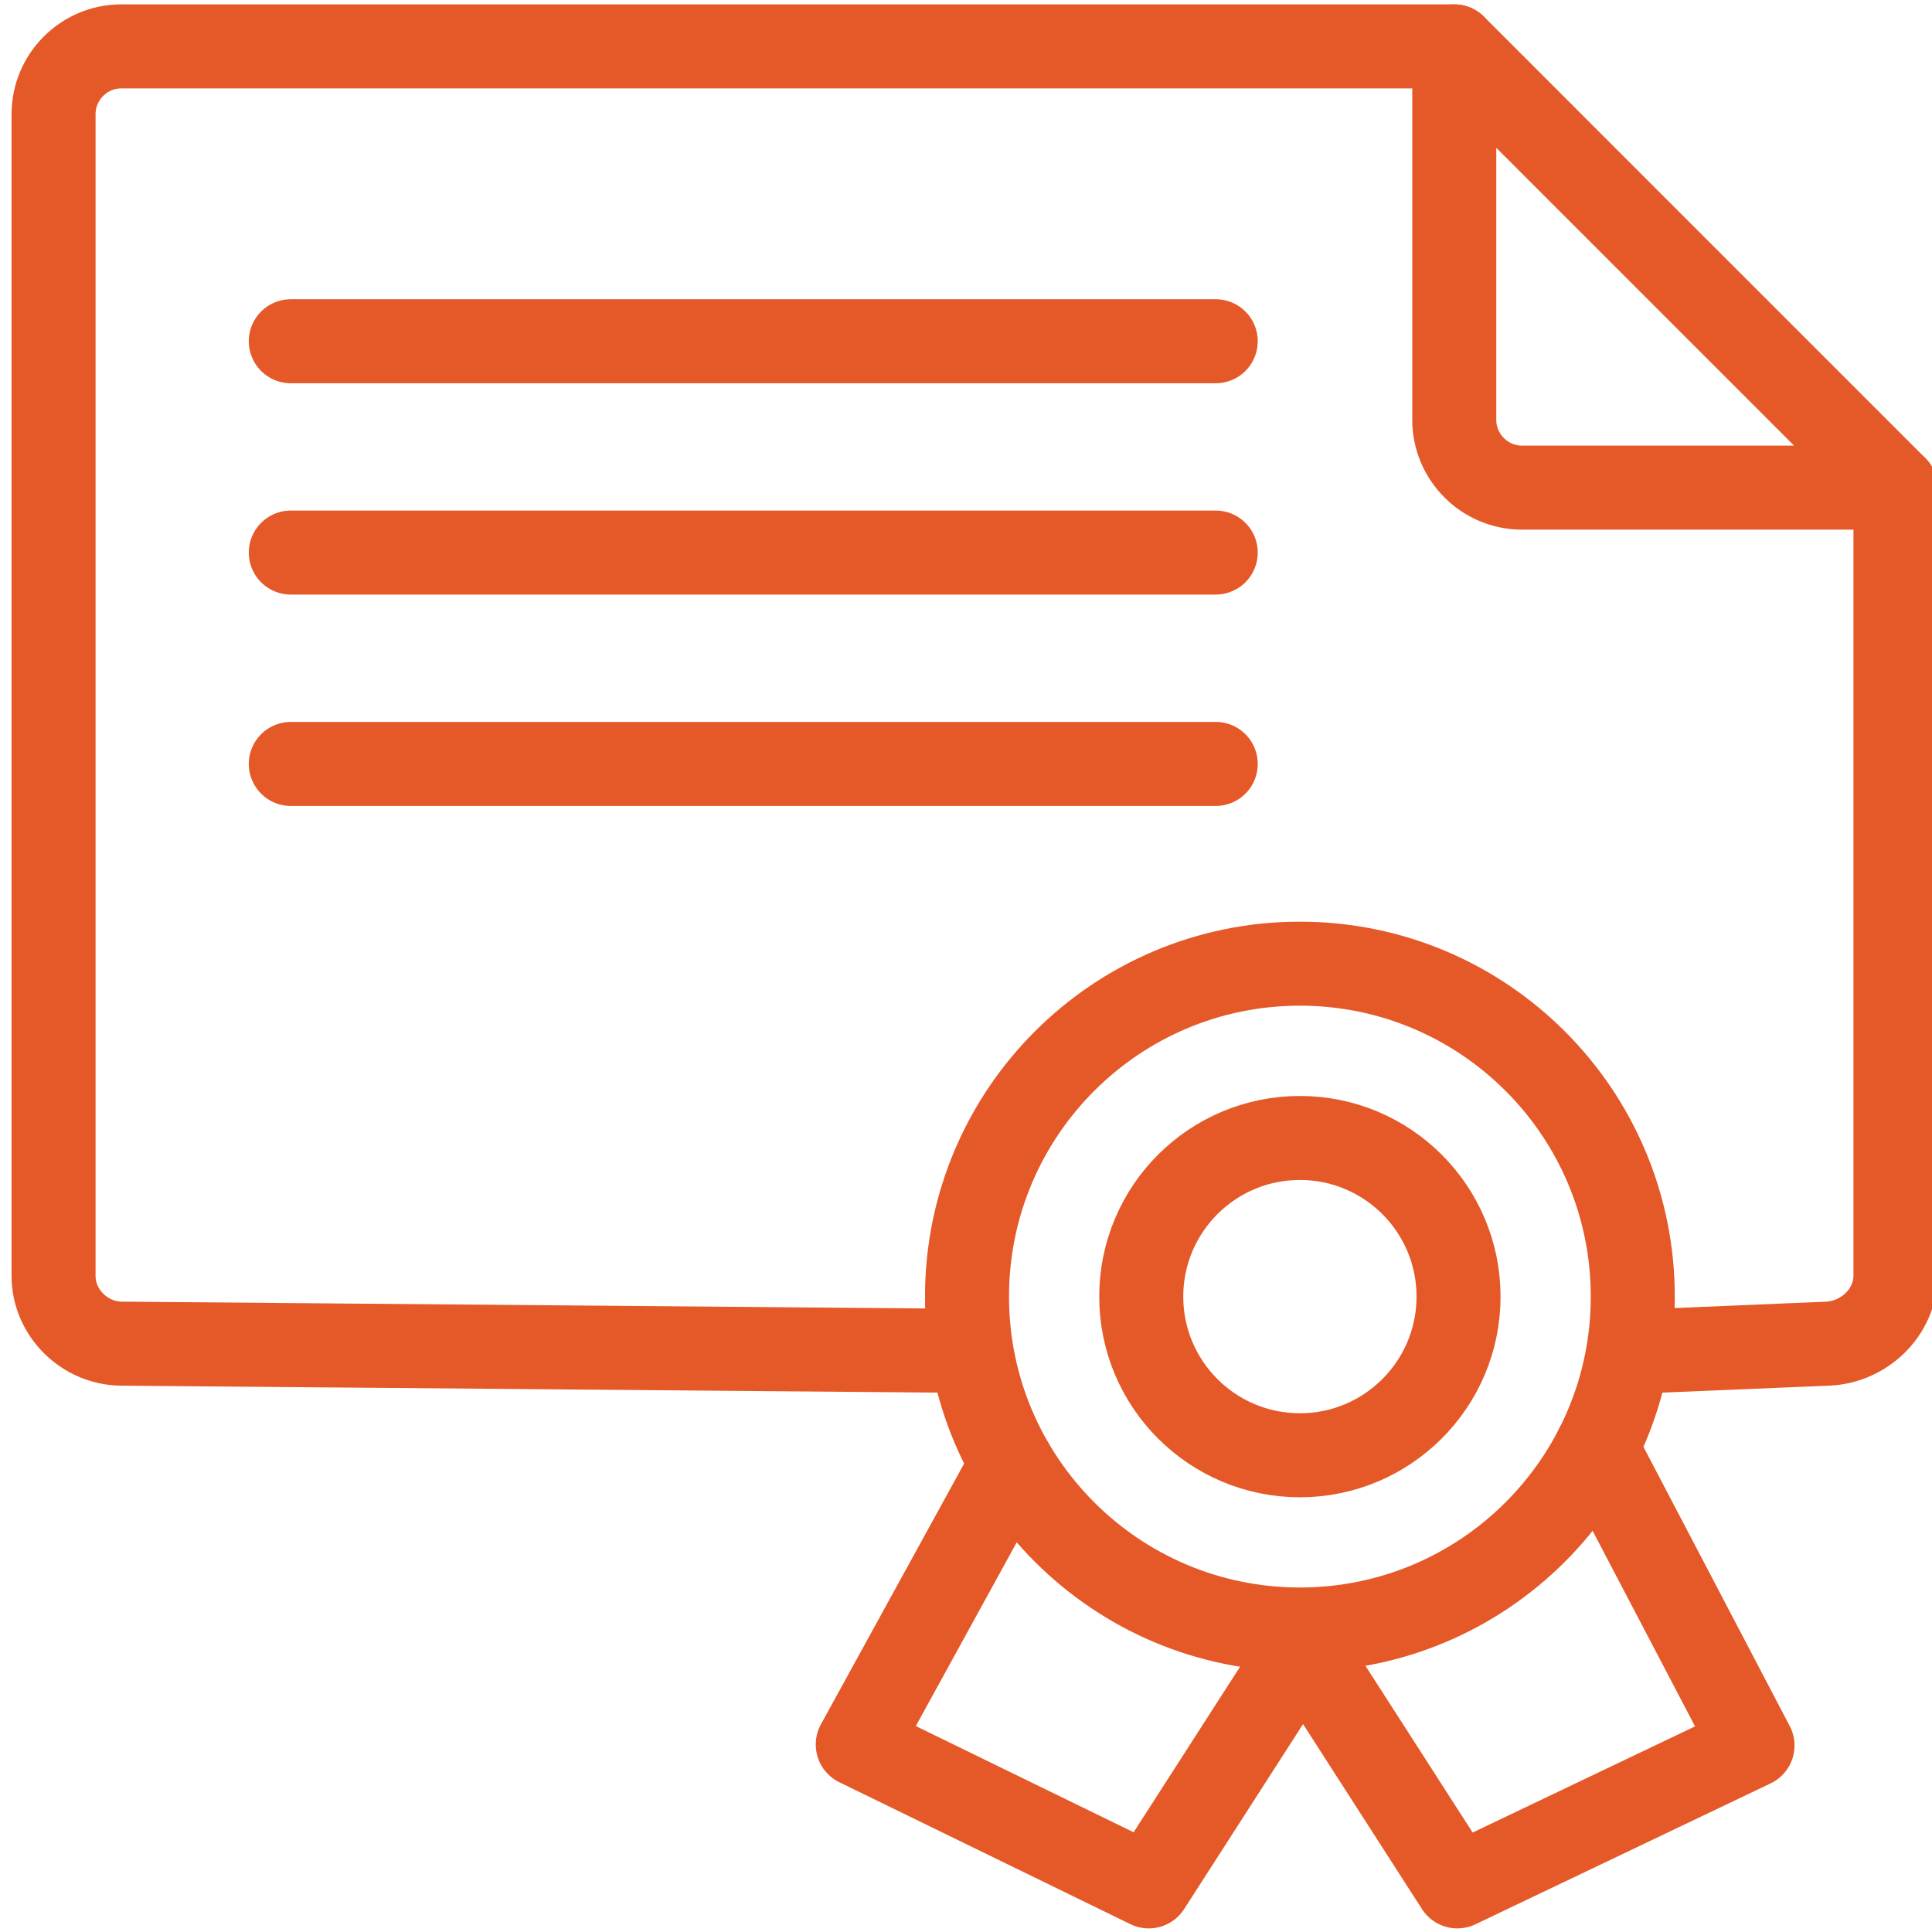 <?xml version="1.0" encoding="UTF-8" standalone="no"?><!DOCTYPE svg PUBLIC "-//W3C//DTD SVG 1.1//EN" "http://www.w3.org/Graphics/SVG/1.1/DTD/svg11.dtd"><svg width="95px" height="95px" version="1.1" xmlns="http://www.w3.org/2000/svg" xmlns:xlink="http://www.w3.org/1999/xlink" xml:space="preserve" xmlns:serif="http://www.serif.com/" style="fill-rule:evenodd;clip-rule:evenodd;stroke-miterlimit:2;"><g transform="matrix(1,0,0,1,-1110.8,-1711.1)"><g transform="matrix(0.259,0,0,0.259,-281.859,1180.97)"><path d="M5623.85,2229.79C5658.75,2229.79 5687.05,2258.09 5687.05,2293C5687.05,2327.9 5658.75,2356.2 5623.85,2356.2C5588.94,2356.2 5560.65,2327.9 5560.65,2293C5560.65,2258.09 5588.94,2229.79 5623.85,2229.79Z" style="fill:none;stroke:rgb(229,88,40);stroke-width:15.95px;"/><path d="M5736.92,2139.41L5736.92,2289.07C5736.92,2295.96 5730.95,2301.64 5724.07,2301.93L5692.61,2303.25M5555.53,2303.25L5400.08,2301.93C5393.2,2301.87 5387.23,2296.14 5387.23,2289.07L5387.23,2068.5C5387.23,2061.43 5393.01,2055.64 5400.08,2055.64L5653.16,2055.64" style="fill:none;stroke:rgb(229,88,40);stroke-width:15.95px;stroke-linecap:round;stroke-linejoin:round;"/><path d="M5736.92,2139.41L5666.01,2139.41C5658.94,2139.41 5653.16,2133.63 5653.16,2126.55L5653.16,2055.64L5736.92,2139.41Z" style="fill:none;stroke:rgb(229,88,40);stroke-width:15.95px;stroke-linecap:round;stroke-linejoin:round;"/><path d="M5432.27,2111.62L5607.87,2111.62" style="fill:none;stroke:rgb(229,88,40);stroke-width:15.95px;stroke-linecap:round;stroke-linejoin:round;"/><path d="M5432.27,2151.74L5607.87,2151.74" style="fill:none;stroke:rgb(229,88,40);stroke-width:15.95px;stroke-linecap:round;stroke-linejoin:round;"/><path d="M5432.27,2191.87L5607.87,2191.87" style="fill:none;stroke:rgb(229,88,40);stroke-width:15.95px;stroke-linecap:round;stroke-linejoin:round;"/><path d="M5623.85,2262.88C5640.48,2262.88 5653.97,2276.36 5653.97,2293C5653.97,2309.63 5640.48,2323.12 5623.85,2323.12C5607.22,2323.12 5593.73,2309.63 5593.73,2293C5593.73,2276.36 5607.22,2262.88 5623.85,2262.88Z" style="fill:none;stroke:rgb(229,88,40);stroke-width:15.95px;"/><path d="M5569.18,2324.74L5539.91,2378.03L5595.16,2404.97L5624.45,2359.41L5653.74,2404.97L5709.78,2378.22L5680.17,2321.71" style="fill:none;stroke:rgb(229,88,40);stroke-width:15.95px;stroke-linecap:round;stroke-linejoin:round;"/></g></g></svg>